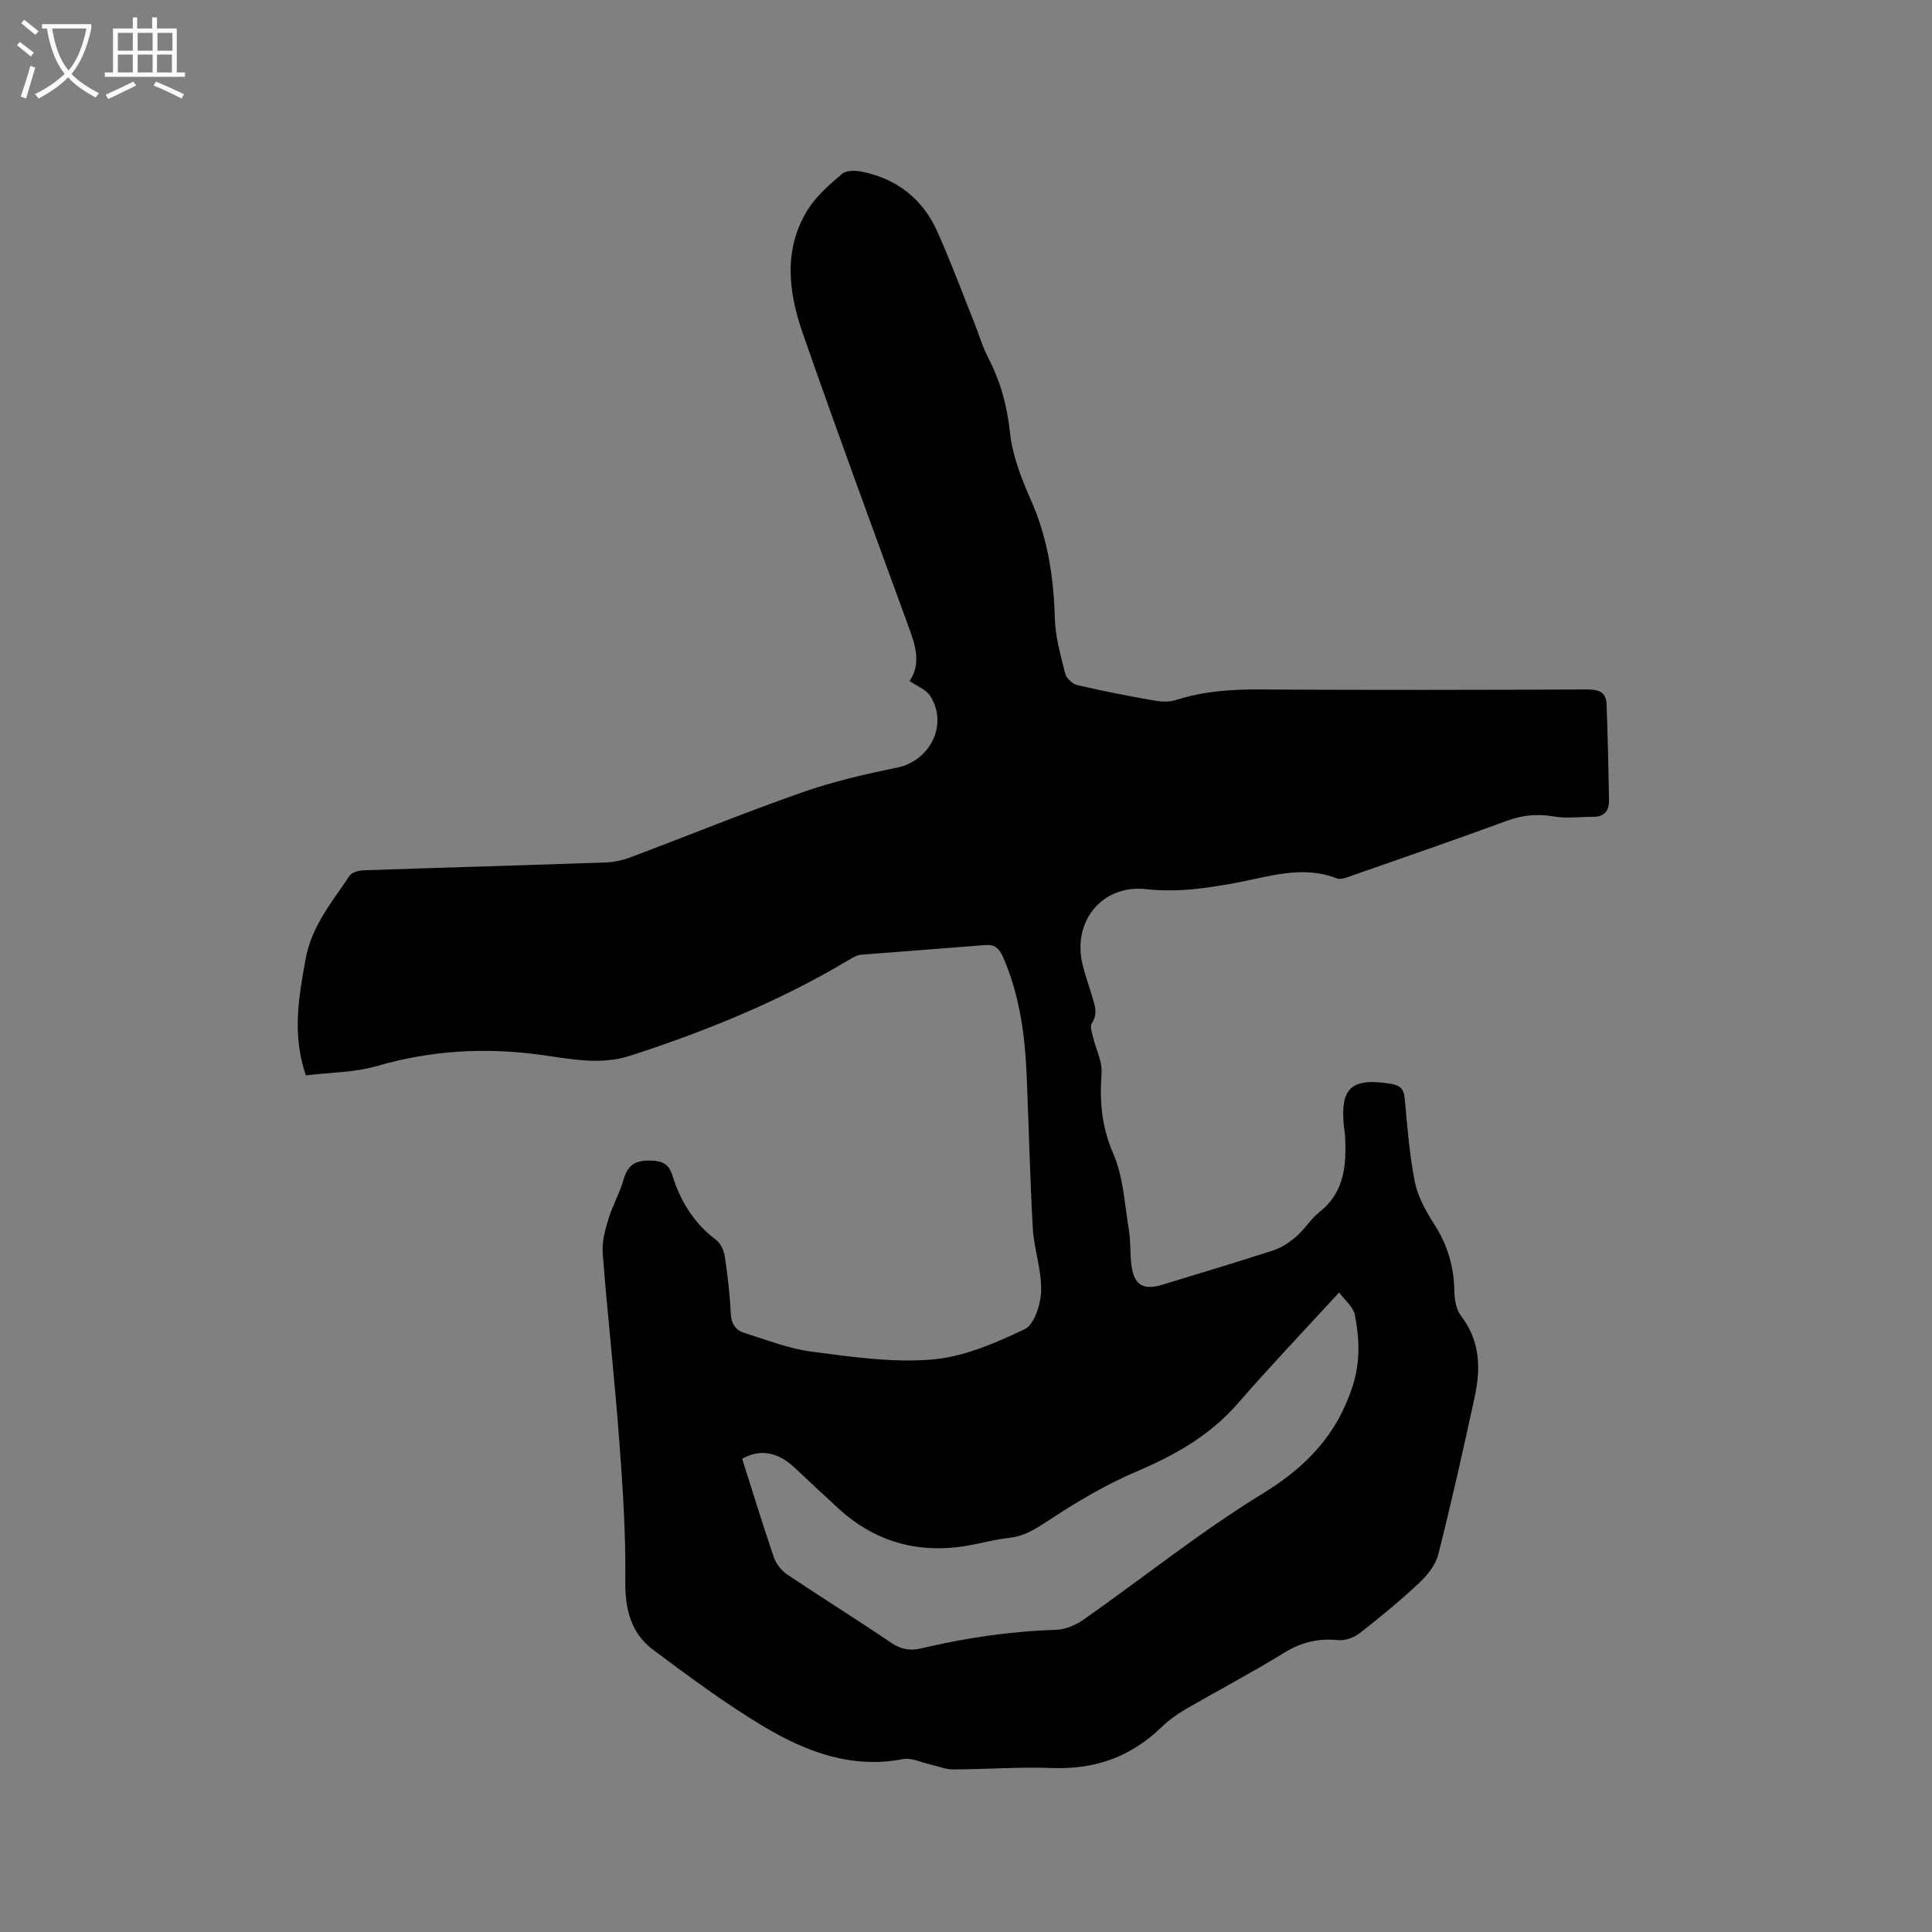 <svg enable-background="new 0 0 400 400" viewBox="0 0 400 400" xmlns="http://www.w3.org/2000/svg"><rect x="0" y="0" width="400" height="400" fill="#808080" stroke="none"/><path d="m6.4 11.7c-1-.8-1.9-1.6-2.9-2.3l.6-.7c.9.7 1.9 1.4 2.9 2.2zm-2.1 8.3c.7-2.1 1.4-4.2 2-6.4.2.1.6.3 1 .4-.7 2.3-1.3 4.4-1.9 6.4zm3-12.8c-1.1-.9-2.1-1.7-2.9-2.4l.6-.7c1 .8 2 1.5 3 2.4zm1.4-1.3v-.9h10.2v.9c-.9 4.2-2.3 7.3-4.1 9.4 1.3 1.4 3.2 2.7 5.7 4-.2.2-.4.5-.7.9-2.5-1.4-4.4-2.7-5.7-4.2-1.4 1.5-3.5 3-6.1 4.4 0 0 0 0-.1-.1-.3-.4-.5-.7-.7-.8 2.7-1.3 4.7-2.8 6.2-4.2-1.8-2.2-3-5.3-3.7-9.4zm9.2 0h-7.1c.6 3.8 1.7 6.7 3.4 8.7 1.7-2 2.9-4.8 3.7-8.7z" fill="#fbfcfa"/><path d="m31.6 3.6h.9v2.3h4.1v9.1h1.7v.9h-16.6v-.9h1.7v-9.1h4.1v-2.3h.9v2.3h3.1v-2.3zm-4 13.3.6.8c-1.9.9-3.8 1.9-5.8 2.8-.2-.3-.3-.6-.5-.9 2-.9 3.9-1.8 5.7-2.7zm-3.2-10.1v3.7h3.1v-3.7zm0 4.5v3.7h3.1v-3.7zm4.1-4.5v3.7h3.1v-3.7zm0 4.5v3.7h3.1v-3.7zm9.1 9.1c-2.1-1.1-4.1-2-5.8-2.7l.5-.8c2.2.9 4.1 1.8 5.8 2.6zm-1.9-13.6h-3.1v3.7h3.1zm-3.2 4.5v3.7h3.1v-3.7z" fill="#fbfcfa"/><path d="m63.33 222.65c-2.91-8.47-1.47-16.25-.05-24.12 1.23-6.78 5.48-11.82 9.11-17.23.49-.73 1.96-1.09 2.99-1.12 16.62-.57 33.25-1.03 49.88-1.61 1.75-.06 3.57-.43 5.22-1.05 11.89-4.47 23.66-9.28 35.64-13.48 6.35-2.23 13-3.76 19.61-5.11 6.87-1.4 10.66-8.96 6.84-14.87-.84-1.3-2.67-1.96-4.24-3.06 2.44-3.7 1.2-7.36-.17-11.11-7.39-20.29-14.88-40.54-21.97-60.93-2.94-8.46-4.05-17.29 1-25.47 1.78-2.88 4.52-5.26 7.14-7.49.88-.76 2.82-.72 4.15-.45 7.23 1.48 12.55 5.64 15.56 12.35 2.77 6.17 5.12 12.53 7.64 18.82.98 2.45 1.71 5.03 2.92 7.36 2.52 4.85 3.9 9.86 4.49 15.37.5 4.73 2.29 9.46 4.26 13.86 3.53 7.91 4.81 16.1 5.04 24.67.1 3.85 1.2 7.71 2.15 11.48.24.97 1.5 2.15 2.49 2.38 5.23 1.22 10.51 2.24 15.8 3.18 1.5.26 3.21.37 4.61-.08 5.63-1.81 11.35-2.23 17.23-2.19 22.7.13 45.39.09 68.09 0 2.36-.01 3.77.66 3.86 3 .25 6.65.4 13.31.51 19.97.03 2.08-.95 3.4-3.25 3.39-2.73-.02-5.53.39-8.18-.07-3.48-.61-6.6-.26-9.9.96-10.53 3.88-21.14 7.53-31.73 11.23-1.07.37-2.42.97-3.31.62-7.14-2.77-14-.34-20.91.94-6.14 1.13-12.18 2.01-18.54 1.3-9.21-1.03-15.44 6.8-13.13 15.81.55 2.15 1.29 4.25 1.93 6.38.55 1.86 1.26 3.64-.07 5.59-.42.62.05 1.93.27 2.89.58 2.49 1.94 5.01 1.76 7.42-.43 5.81 0 11.12 2.42 16.67 2.09 4.8 2.34 10.43 3.22 15.72.4 2.39.23 4.88.53 7.29.52 4.19 2.43 5.35 6.41 4.13 7.69-2.37 15.41-4.64 23.06-7.14 1.71-.56 3.34-1.69 4.72-2.89 1.75-1.53 3-3.64 4.8-5.07 5.27-4.17 5.53-9.88 5.25-15.81-.02-.53-.15-1.05-.2-1.58-.92-8.23 1.44-10.43 9.62-9.12 1.82.29 2.74.96 2.93 2.98.53 5.8.96 11.65 2.1 17.35.62 3.1 2.32 6.11 4.06 8.83 2.72 4.25 4.04 8.74 4.12 13.75.03 1.73.35 3.81 1.35 5.11 4.03 5.2 4.13 10.97 2.84 16.91-2.35 10.86-4.79 21.7-7.51 32.47-.54 2.16-2.2 4.29-3.87 5.86-3.94 3.7-8.12 7.15-12.38 10.47-1.18.92-3.04 1.61-4.49 1.46-4.08-.42-7.57.41-11.11 2.58-6.76 4.16-13.81 7.86-20.68 11.85-1.72 1-3.38 2.23-4.81 3.61-6.29 6.1-13.71 8.76-22.5 8.44-6.87-.25-13.77.26-20.66.29-1.51 0-3.02-.65-4.53-.98-1.94-.43-4.02-1.5-5.82-1.15-10.64 2.04-20.03-1.52-28.75-6.71-7.97-4.75-15.47-10.34-22.93-15.9-4.66-3.47-5.87-8.45-5.8-14.34.12-9.71-.53-19.45-1.26-29.15-.97-12.89-2.41-25.75-3.42-38.64-.18-2.31.48-4.77 1.17-7.03.86-2.83 2.38-5.46 3.18-8.29.88-3.12 2.59-3.97 5.73-3.86 2.43.09 3.64.81 4.34 3.04 1.68 5.36 4.47 9.96 9.09 13.4.94.7 1.6 2.22 1.78 3.45.58 3.87 1.04 7.78 1.22 11.69.1 2.14.95 3.51 2.8 4.09 4.63 1.44 9.24 3.28 13.99 3.89 8.27 1.07 16.73 2.32 24.95 1.62 6.54-.56 13.09-3.4 19.13-6.29 2.01-.96 3.33-5.2 3.4-7.98.11-4.26-1.48-8.53-1.72-12.83-.61-10.57-.83-21.17-1.28-31.75-.36-8.4-1.47-16.65-4.89-24.47-.81-1.85-1.76-2.64-3.74-2.48-8.55.69-17.11 1.3-25.67 2-.78.06-1.58.51-2.28.93-14.34 8.6-29.7 14.86-45.55 19.99-6.1 1.98-12.29.66-18.28-.17-11.64-1.61-22.91-.98-34.21 2.32-4.6 1.31-9.59 1.29-14.61 1.91zm213.93 44.93c-7.41 8.08-14.36 15.36-20.95 22.95-5.81 6.69-13.09 10.77-21.11 14.18-6.07 2.58-11.85 6-17.39 9.61-2.79 1.82-5.32 3.66-8.72 4.05-2.41.28-4.8.84-7.18 1.34-10.67 2.24-20.18.05-28.31-7.39-3.05-2.79-6.07-5.61-9.07-8.44-3.44-3.25-7.14-3.98-10.87-1.85 2.15 6.76 4.24 13.62 6.56 20.4.46 1.36 1.57 2.75 2.76 3.55 7.12 4.78 14.41 9.31 21.51 14.13 2.04 1.38 3.91 1.72 6.21 1.18 9.19-2.18 18.47-3.56 27.94-3.85 1.94-.06 4.1-.99 5.72-2.13 12.39-8.7 24.26-18.24 37.14-26.13 9.07-5.56 15.4-12.29 18.59-22.34 1.57-4.95 1.37-9.8.41-14.67-.31-1.54-1.94-2.82-3.24-4.59z"/></svg>